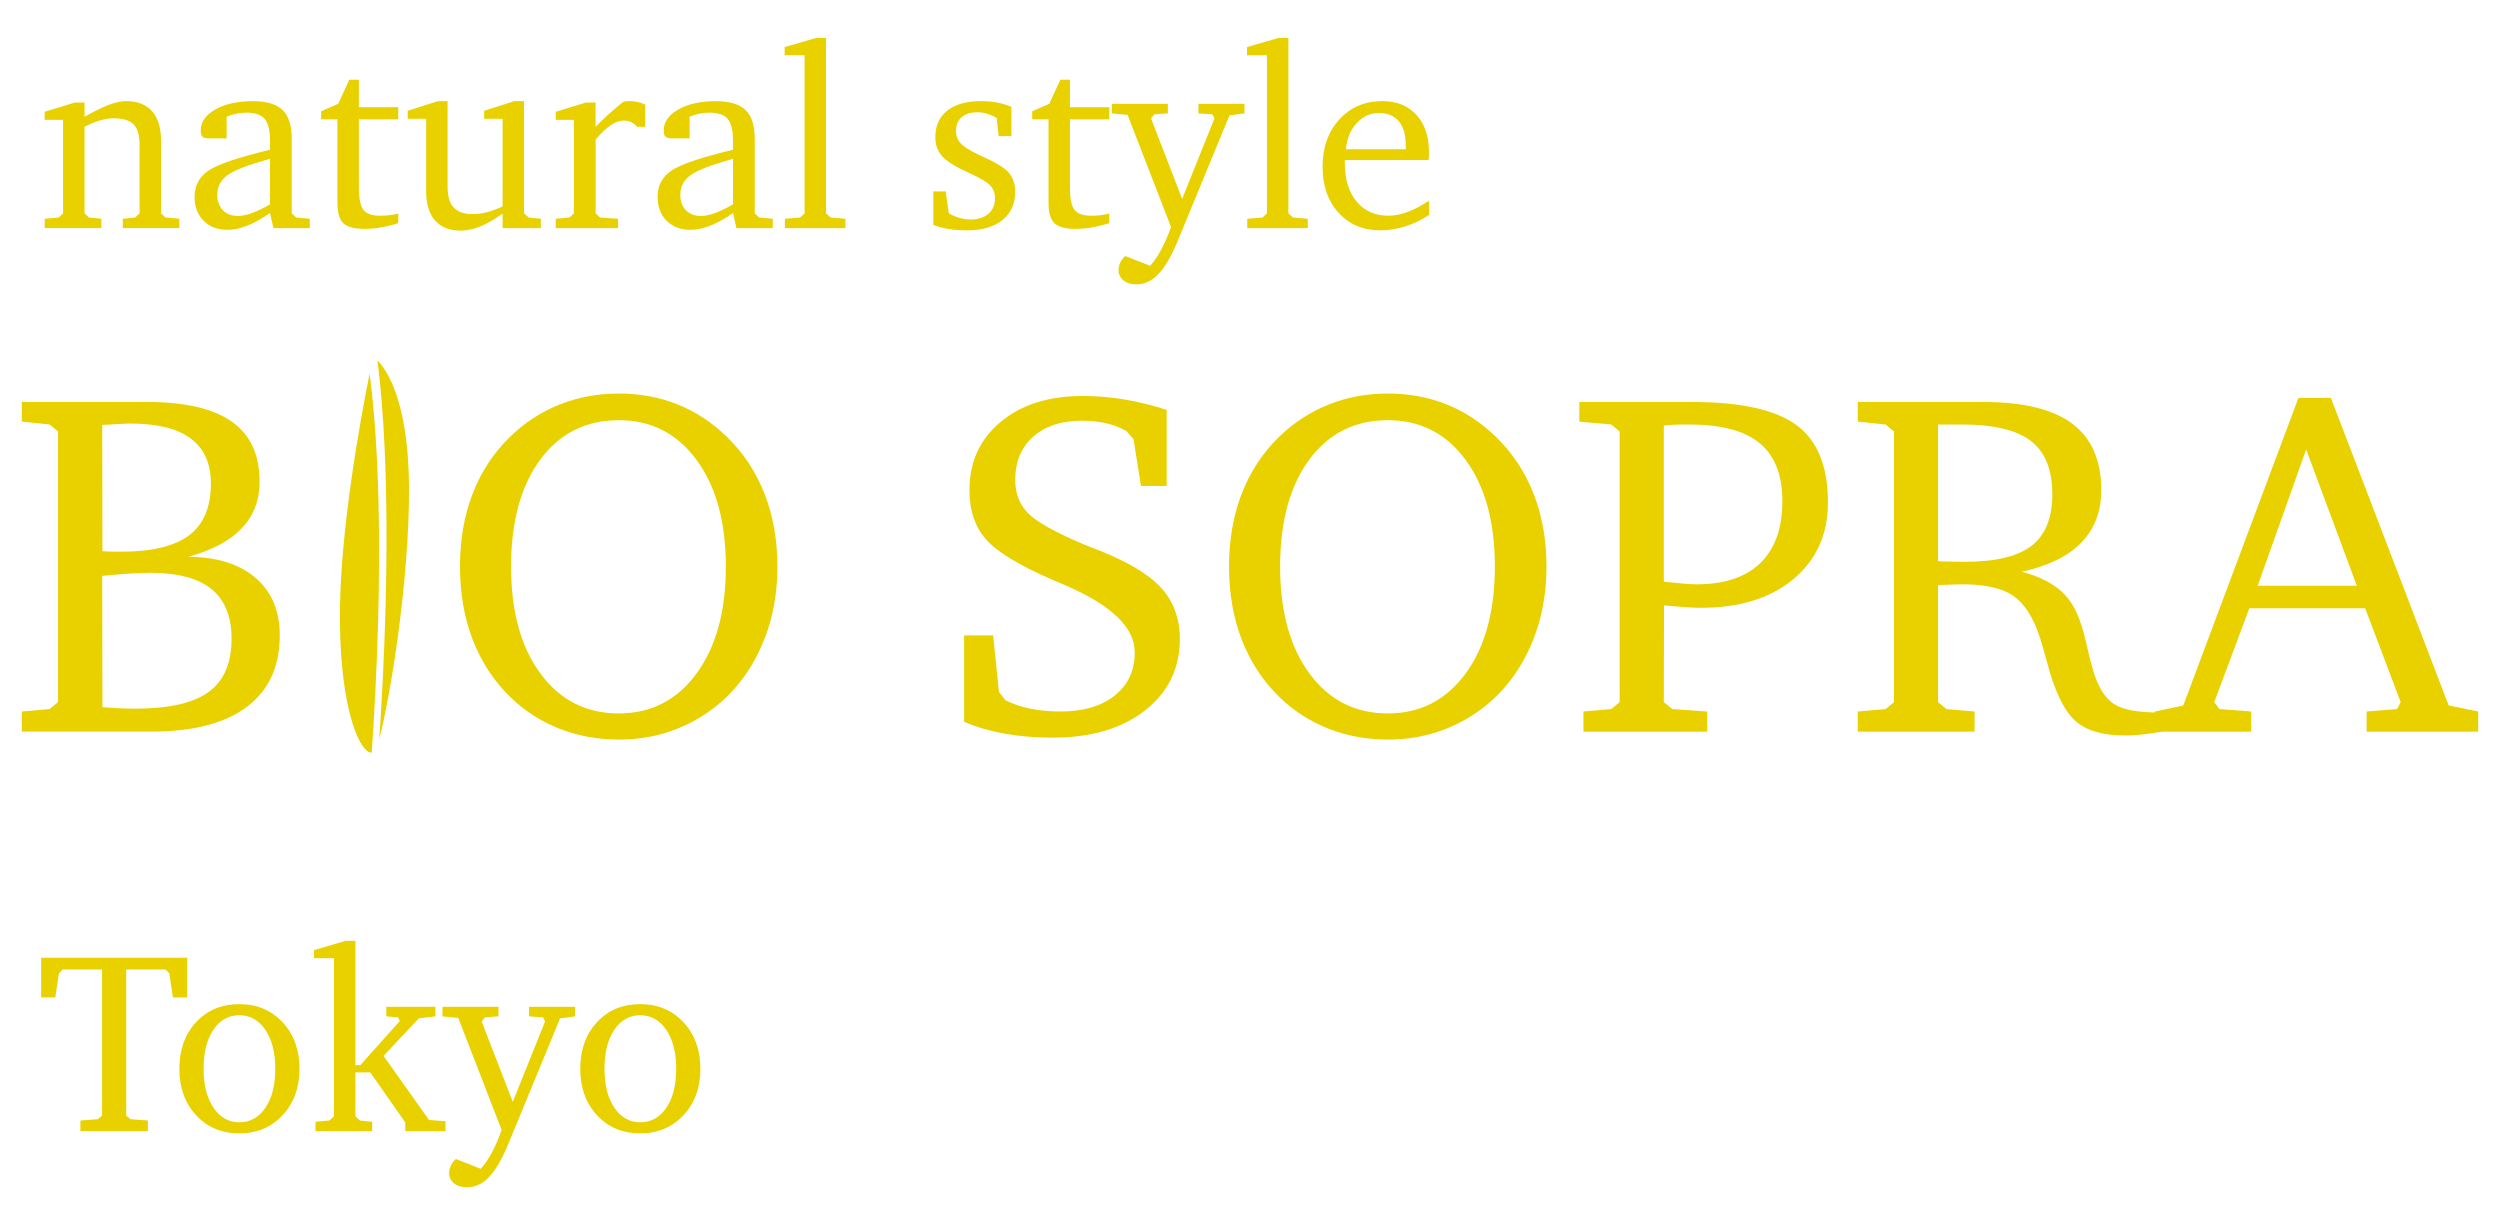 <?xml version="1.0" encoding="utf-8"?>
<!-- Generator: Adobe Illustrator 15.0.2, SVG Export Plug-In . SVG Version: 6.00 Build 0)  -->
<!DOCTYPE svg PUBLIC "-//W3C//DTD SVG 1.1//EN" "http://www.w3.org/Graphics/SVG/1.1/DTD/svg11.dtd">
<svg version="1.1" id="レイヤー_1" xmlns="http://www.w3.org/2000/svg" xmlns:xlink="http://www.w3.org/1999/xlink" x="0px"
	 y="0px" width="202px" height="99px" viewBox="-48 -24.5 202 99" enable-background="new -48 -24.5 202 99" xml:space="preserve">
<g>
	<path fill="#E9D100" d="M-16.925,11.672c0.179,3.876,0.203,8.286,0.072,13.099c-0.115,4.088-0.318,7.741-0.498,10.411
		c0.824-3.059,2.45-12.698,2.398-20.395c-0.045-6.836-1.781-9.38-2.544-10.168C-17.239,6.726-17.046,9.08-16.925,11.672"/>
	<path fill="#E9D100" d="M-17.449,25.721c0.161-5.928,0.14-13.691-0.685-20.042c-0.7,3.476-2.449,12.884-2.402,19.897
		c0.048,7.609,1.719,10.82,2.571,10.736C-17.781,33.654-17.564,29.898-17.449,25.721"/>
	<g>
		<path fill="#E9D100" d="M-44.391-6.071v-0.752l1.131-0.102l0.356-0.337v-7.555h-1.487v-0.653l2.426-0.743h0.796v1.141
			c0.837-0.463,1.509-0.787,2.019-0.976c0.51-0.188,0.959-0.281,1.346-0.281c0.91,0,1.606,0.271,2.09,0.815
			c0.483,0.542,0.724,1.333,0.724,2.364v5.884l0.357,0.337l1.121,0.102v0.754h-4.567v-0.75l1.001-0.102l0.356-0.337v-5.527
			c0-0.78-0.162-1.336-0.483-1.662c-0.324-0.326-0.866-0.49-1.629-0.49c-0.332,0-0.691,0.057-1.08,0.17
			c-0.389,0.111-0.806,0.281-1.254,0.515v6.993l0.356,0.337l1.001,0.102v0.754h-4.579V-6.071z"/>
		<path fill="#E9D100" d="M-26.183-7.284c-0.673,0.461-1.289,0.804-1.851,1.024c-0.56,0.222-1.086,0.332-1.573,0.332
			c-0.81,0-1.457-0.244-1.942-0.735c-0.484-0.485-0.729-1.133-0.729-1.935c0-0.891,0.366-1.589,1.096-2.099
			c0.731-0.51,2.396-1.078,5-1.702v-0.667c0-0.876-0.14-1.485-0.427-1.823c-0.285-0.341-0.782-0.509-1.488-0.509
			c-0.266,0-0.526,0.027-0.785,0.08c-0.258,0.055-0.526,0.136-0.806,0.246v1.753h-1.438c-0.25,0-0.421-0.047-0.515-0.139
			c-0.094-0.091-0.139-0.259-0.139-0.503c0-0.683,0.393-1.245,1.178-1.693c0.786-0.448,1.799-0.672,3.044-0.672
			c1.095,0,1.891,0.238,2.388,0.713c0.493,0.474,0.742,1.241,0.742,2.296v6.055l0.357,0.337l1.102,0.102v0.754h-2.937L-26.183-7.284
			z M-26.183-7.986v-3.684c-1.747,0.485-2.894,0.926-3.44,1.326c-0.545,0.402-0.82,0.928-0.82,1.58c0,0.527,0.152,0.94,0.454,1.25
			c0.301,0.31,0.708,0.464,1.217,0.464c0.326,0,0.703-0.078,1.128-0.234C-27.221-7.44-26.729-7.675-26.183-7.986z"/>
		<path fill="#E9D100" d="M-20.735-14.858h-1.314v-0.653l1.375-0.603l0.897-1.946h0.775v2.222h3.181v0.979h-3.181v5.507
			c0,0.904,0.125,1.512,0.376,1.82c0.252,0.309,0.704,0.464,1.357,0.464c0.225,0,0.457-0.014,0.699-0.041
			c0.241-0.03,0.489-0.073,0.748-0.133v0.774c-0.476,0.15-0.943,0.264-1.408,0.344c-0.46,0.078-0.906,0.117-1.335,0.117
			c-0.802,0-1.363-0.152-1.688-0.454c-0.322-0.301-0.483-0.854-0.483-1.656V-14.858z"/>
		<path fill="#E9D100" d="M-12.63-16.326h0.795v6.911c0,0.763,0.162,1.322,0.487,1.677c0.325,0.359,0.837,0.534,1.531,0.534
			c0.386,0,0.779-0.049,1.178-0.151c0.398-0.102,0.813-0.258,1.248-0.469v-7.075h-1.49v-0.653l2.429-0.774h0.795v9.064l0.378,0.337
			L-4.3-6.823v0.754h-3.089v-1.174c-0.654,0.47-1.256,0.815-1.81,1.042c-0.555,0.222-1.078,0.335-1.576,0.335
			c-0.902,0-1.595-0.273-2.075-0.821c-0.478-0.545-0.717-1.338-0.717-2.371v-5.841h-1.49v-0.653L-12.63-16.326z"/>
		<path fill="#E9D100" d="M-3.097-6.071v-0.752l1.112-0.102l0.356-0.337v-7.555h-1.467v-0.653l2.426-0.743h0.797v1.958
			c0.339-0.348,0.693-0.688,1.064-1.026c0.37-0.336,0.758-0.666,1.168-0.995c0.061-0.02,0.127-0.033,0.198-0.041
			c0.072-0.006,0.18-0.01,0.32-0.01c0.213,0,0.418,0.023,0.624,0.066c0.203,0.045,0.413,0.113,0.632,0.208v1.797H3.474
			c-0.136-0.166-0.294-0.289-0.477-0.375c-0.179-0.083-0.378-0.127-0.594-0.127c-0.334,0-0.687,0.125-1.055,0.374
			c-0.372,0.247-0.777,0.631-1.219,1.158v5.964l0.355,0.337l1.459,0.102v0.754h-5.041V-6.071z"/>
		<path fill="#E9D100" d="M11.229-7.284C10.557-6.823,9.94-6.48,9.378-6.259C8.819-6.038,8.293-5.928,7.803-5.928
			c-0.809,0-1.456-0.244-1.941-0.735C5.375-7.15,5.132-7.798,5.132-8.6c0-0.892,0.364-1.589,1.096-2.099
			c0.731-0.51,2.398-1.078,5-1.702v-0.665c0-0.876-0.143-1.485-0.428-1.823c-0.284-0.341-0.779-0.509-1.487-0.509
			c-0.268,0-0.526,0.027-0.786,0.08c-0.258,0.055-0.528,0.136-0.806,0.246v1.753H6.283c-0.251,0-0.422-0.047-0.517-0.139
			c-0.092-0.091-0.136-0.259-0.136-0.503c0-0.683,0.392-1.245,1.178-1.693c0.783-0.448,1.798-0.672,3.042-0.672
			c1.096,0,1.89,0.238,2.388,0.713c0.497,0.474,0.744,1.241,0.744,2.296v6.055l0.357,0.337l1.1,0.102v0.754h-2.937L11.229-7.284z
			 M11.229-7.986v-3.684c-1.747,0.485-2.894,0.926-3.44,1.326c-0.548,0.402-0.82,0.928-0.82,1.58c0,0.527,0.15,0.94,0.452,1.25
			c0.303,0.31,0.708,0.464,1.219,0.464c0.327,0,0.701-0.078,1.127-0.234C10.191-7.44,10.677-7.675,11.229-7.986z"/>
		<path fill="#E9D100" d="M15.42-6.071v-0.752l1.232-0.102l0.357-0.337v-12.776h-1.611v-0.655l2.549-0.743h0.796v14.174l0.376,0.337
			l1.193,0.102v0.754H15.42V-6.071z"/>
		<path fill="#E9D100" d="M33.722-15.868v2.366h-1.029L32.53-14.98c-0.278-0.15-0.543-0.262-0.795-0.337
			c-0.252-0.074-0.504-0.111-0.755-0.111c-0.544,0-0.97,0.132-1.275,0.396c-0.307,0.265-0.457,0.637-0.457,1.113
			c0,0.386,0.121,0.718,0.367,0.989c0.243,0.273,0.714,0.574,1.408,0.907c0.107,0.054,0.275,0.132,0.499,0.233
			c0.788,0.361,1.359,0.687,1.712,0.979c0.26,0.205,0.455,0.46,0.591,0.77c0.137,0.311,0.205,0.651,0.205,1.024
			c0,0.979-0.345,1.748-1.035,2.301c-0.69,0.552-1.648,0.83-2.871,0.83c-0.502,0-0.982-0.036-1.443-0.106
			c-0.458-0.072-0.881-0.183-1.27-0.331v-2.713h0.999l0.256,1.773c0.292,0.169,0.586,0.296,0.881,0.376
			c0.295,0.082,0.593,0.123,0.892,0.123c0.593,0,1.066-0.154,1.422-0.462c0.358-0.311,0.536-0.718,0.536-1.221
			c0-0.42-0.123-0.771-0.367-1.045c-0.245-0.275-0.831-0.622-1.755-1.046c-1.045-0.467-1.758-0.912-2.136-1.323
			c-0.378-0.417-0.567-0.931-0.567-1.541c0-0.932,0.324-1.652,0.97-2.162c0.646-0.51,1.558-0.765,2.731-0.765
			c0.469,0,0.905,0.041,1.311,0.117C32.988-16.131,33.369-16.019,33.722-15.868z"/>
		<path fill="#E9D100" d="M36.72-14.858h-1.316v-0.653l1.377-0.603l0.897-1.946h0.775v2.222h3.181v0.979h-3.181v5.507
			c0,0.904,0.125,1.512,0.376,1.82c0.252,0.309,0.705,0.464,1.356,0.464c0.224,0,0.456-0.014,0.7-0.041
			c0.239-0.03,0.489-0.073,0.748-0.133v0.774c-0.475,0.15-0.945,0.264-1.407,0.344c-0.463,0.078-0.907,0.117-1.336,0.117
			c-0.802,0-1.365-0.152-1.688-0.454C36.88-6.763,36.72-7.316,36.72-8.118V-14.858z"/>
		<path fill="#E9D100" d="M41.837-16.114h4.528v0.774l-1.102,0.08l-0.254,0.337l2.508,6.496l2.609-6.496l-0.162-0.337l-1.131-0.08
			v-0.774h3.721v0.774l-1.213,0.162L47.16-5.031c-0.508,1.23-1.029,2.122-1.56,2.678c-0.53,0.553-1.121,0.83-1.774,0.83
			c-0.436,0-0.784-0.106-1.052-0.324c-0.265-0.212-0.396-0.491-0.396-0.838c0-0.206,0.046-0.404,0.138-0.593
			c0.092-0.191,0.226-0.37,0.401-0.54l2.011,0.795c0.305-0.326,0.603-0.758,0.892-1.293c0.288-0.538,0.556-1.148,0.8-1.837
			l-3.507-9.062l-1.275-0.123V-16.114z"/>
		<path fill="#E9D100" d="M52.776-6.071v-0.752l1.234-0.102l0.358-0.337v-12.776h-1.611v-0.655l2.548-0.743h0.797v14.174
			l0.377,0.337l1.191,0.102v0.754h-4.895V-6.071z"/>
		<path fill="#E9D100" d="M67.462-8.282v1.152c-0.619,0.407-1.263,0.716-1.931,0.928c-0.667,0.208-1.339,0.314-2.01,0.314
			c-1.382,0-2.502-0.474-3.365-1.422c-0.862-0.95-1.293-2.184-1.293-3.706c0-1.563,0.45-2.838,1.354-3.83
			c0.9-0.989,2.061-1.484,3.476-1.484c1.156,0,2.072,0.369,2.75,1.106c0.678,0.739,1.017,1.743,1.017,3.013
			c0,0.169-0.002,0.298-0.004,0.388c-0.004,0.09-0.011,0.173-0.026,0.255h-6.769v0.234c0,1.312,0.314,2.349,0.948,3.114
			c0.633,0.765,1.489,1.149,2.563,1.149c0.495,0,1.012-0.1,1.547-0.297C66.255-7.562,66.834-7.867,67.462-8.282z M65.584-12.442
			v-0.326c0-0.84-0.185-1.484-0.556-1.928c-0.371-0.447-0.908-0.673-1.617-0.673c-0.693,0-1.293,0.277-1.8,0.83
			c-0.504,0.551-0.79,1.252-0.851,2.098H65.584z"/>
	</g>
	<g>
		<path fill="#E9D100" d="M-44.676,52.883h11.799v3.211h-1.154l-0.285-1.938l-0.294-0.316h-3.192v11.797l0.347,0.295l1.406,0.104
			v0.852h-5.455v-0.852l1.396-0.104l0.357-0.295V53.84h-3.193l-0.294,0.316l-0.296,1.938h-1.142V52.883z"/>
		<path fill="#E9D100" d="M-28.665,56.635c1.422,0,2.589,0.49,3.499,1.465c0.908,0.973,1.367,2.225,1.367,3.756
			s-0.459,2.783-1.371,3.76c-0.915,0.973-2.079,1.461-3.495,1.461c-1.414,0-2.573-0.484-3.481-1.457
			c-0.906-0.973-1.362-2.229-1.362-3.764s0.45-2.791,1.352-3.764C-31.257,57.121-30.092,56.635-28.665,56.635z M-28.665,57.533
			c-0.869,0-1.568,0.391-2.095,1.176s-0.789,1.832-0.789,3.146c0,1.311,0.265,2.361,0.796,3.146c0.53,0.783,1.225,1.178,2.088,1.178
			c0.877,0,1.582-0.389,2.112-1.174c0.53-0.781,0.795-1.832,0.795-3.15c0-1.307-0.267-2.35-0.799-3.143
			C-27.093,57.926-27.795,57.533-28.665,57.533z"/>
		<path fill="#E9D100" d="M-22.507,66.887v-0.75l1.131-0.104l0.359-0.336V52.92h-1.61v-0.65l2.549-0.748h0.796v10.043h0.397
			l3.19-3.568l-0.141-0.295l-0.95-0.08v-0.773h3.967v0.773l-1.336,0.16l-2.854,3.031l3.672,5.18l1.336,0.104v0.791h-3.251v-0.691
			l-2.83-4.045h-1.202v3.549l0.366,0.336l0.988,0.105v0.75h-4.577V66.887z"/>
		<path fill="#E9D100" d="M-12.248,56.85h4.527v0.771l-1.102,0.084l-0.255,0.334l2.51,6.494l2.609-6.494l-0.162-0.334l-1.132-0.084
			V56.85h3.722v0.771l-1.215,0.164l-4.182,10.146c-0.509,1.23-1.029,2.125-1.56,2.678c-0.528,0.551-1.122,0.826-1.773,0.826
			c-0.435,0-0.785-0.105-1.051-0.32c-0.265-0.209-0.398-0.492-0.398-0.842c0-0.201,0.045-0.4,0.14-0.59
			c0.089-0.191,0.224-0.369,0.403-0.537l2.009,0.791c0.307-0.326,0.604-0.758,0.891-1.295c0.289-0.537,0.559-1.148,0.802-1.836
			l-3.509-9.061l-1.274-0.121V56.85z"/>
		<path fill="#E9D100" d="M3.727,56.635c1.422,0,2.589,0.49,3.497,1.465c0.911,0.973,1.367,2.225,1.367,3.756
			s-0.456,2.783-1.371,3.76c-0.914,0.973-2.079,1.461-3.493,1.461s-2.573-0.484-3.482-1.457c-0.907-0.973-1.361-2.229-1.361-3.764
			s0.45-2.791,1.352-3.764C1.135,57.121,2.3,56.635,3.727,56.635z M3.727,57.533c-0.869,0-1.567,0.391-2.094,1.176
			c-0.528,0.785-0.79,1.832-0.79,3.146c0,1.311,0.266,2.361,0.796,3.146c0.53,0.783,1.227,1.178,2.09,1.178
			c0.878,0,1.58-0.389,2.112-1.174c0.528-0.781,0.796-1.832,0.796-3.15c0-1.307-0.268-2.35-0.802-3.143
			C5.299,57.926,4.6,57.533,3.727,57.533z"/>
	</g>
	<g>
		<path fill="#E9D100" d="M-46.238,7.979h10.122c3.063,0,5.343,0.528,6.845,1.589c1.5,1.057,2.248,2.677,2.248,4.846
			c0,1.5-0.481,2.756-1.444,3.771c-0.964,1.016-2.4,1.781-4.313,2.298c2.326,0.027,4.14,0.598,5.438,1.716
			c1.299,1.118,1.948,2.667,1.948,4.643c0,2.521-0.889,4.447-2.666,5.777c-1.778,1.33-4.347,1.996-7.707,1.996h-10.471v-1.627
			l2.249-0.197l0.679-0.562V10.362L-43.989,9.8l-2.249-0.232V7.979z M-39.722,20.039c0.167,0.011,0.358,0.022,0.571,0.027
			c0.212,0.008,0.521,0.011,0.923,0.011c2.507,0,4.346-0.446,5.514-1.33c1.171-0.886,1.755-2.278,1.755-4.177
			c0-1.617-0.541-2.829-1.628-3.637c-1.086-0.81-2.712-1.211-4.885-1.211c-0.193,0-0.538,0.015-1.037,0.046
			c-0.498,0.033-0.907,0.054-1.231,0.069L-39.722,20.039z M-39.722,32.641c0.477,0.039,0.936,0.066,1.377,0.086
			c0.438,0.018,0.865,0.033,1.278,0.033c2.715,0,4.69-0.449,5.925-1.35s1.852-2.33,1.852-4.297c0-1.796-0.541-3.13-1.619-4.012
			c-1.079-0.877-2.725-1.318-4.935-1.318c-0.519,0-1.104,0.023-1.755,0.065c-0.653,0.048-1.365,0.106-2.142,0.186L-39.722,32.641z"
			/>
		<path fill="#E9D100" d="M2.002,7.297c1.691,0,3.268,0.291,4.729,0.873c1.461,0.581,2.793,1.454,3.993,2.617
			c1.344,1.306,2.362,2.843,3.053,4.616c0.692,1.769,1.037,3.728,1.037,5.875c0,1.475-0.167,2.862-0.503,4.172
			c-0.336,1.304-0.843,2.531-1.512,3.685c-1.125,1.922-2.638,3.428-4.537,4.506c-1.9,1.08-3.988,1.617-6.262,1.617
			c-1.693,0-3.288-0.293-4.78-0.871c-1.494-0.584-2.814-1.43-3.965-2.541c-1.344-1.305-2.362-2.85-3.053-4.633
			c-0.69-1.786-1.036-3.762-1.036-5.933c0-2.157,0.339-4.124,1.025-5.893c0.685-1.77,1.692-3.301,3.024-4.596
			c1.189-1.15,2.521-2.018,4.004-2.605C-1.299,7.592,0.295,7.297,2.002,7.297 M2.002,9.451c-2.663,0-4.78,1.062-6.351,3.189
			c-1.571,2.127-2.356,5.007-2.356,8.638c0,3.618,0.791,6.501,2.376,8.648c1.582,2.148,3.694,3.219,6.331,3.219
			c2.608,0,4.702-1.078,6.28-3.23s2.366-5.032,2.366-8.636c0-3.607-0.788-6.476-2.366-8.617S4.61,9.451,2.002,9.451"/>
		<path fill="#E9D100" d="M29.901,33.818v-6.977h2.345l0.467,4.555l0.521,0.68c0.584,0.299,1.248,0.527,2,0.684
			c0.748,0.152,1.563,0.229,2.441,0.229c1.848,0,3.312-0.428,4.392-1.287c1.078-0.859,1.62-2.02,1.62-3.482
			c0-2.029-1.901-3.852-5.7-5.466c-0.412-0.184-0.731-0.318-0.95-0.406c-2.715-1.178-4.509-2.273-5.39-3.29
			c-0.879-1.016-1.318-2.328-1.318-3.943c0-2.276,0.837-4.114,2.512-5.517c1.673-1.402,3.895-2.103,6.66-2.103
			c1.111,0,2.225,0.093,3.344,0.279c1.118,0.188,2.259,0.469,3.421,0.844v6.148H44.19l-0.601-3.781l-0.581-0.659
			c-0.503-0.283-1.055-0.495-1.648-0.63c-0.594-0.134-1.239-0.203-1.938-0.203c-1.654,0-2.966,0.429-3.938,1.289
			c-0.97,0.86-1.453,2.028-1.453,3.5c0,1.073,0.337,1.959,1.016,2.666c0.68,0.704,2.194,1.552,4.548,2.549
			c0.219,0.089,0.549,0.218,0.989,0.387c2.314,0.905,3.981,1.861,5.002,2.871c0.581,0.567,1.019,1.221,1.309,1.956
			c0.291,0.741,0.437,1.541,0.437,2.402c0,2.393-0.938,4.322-2.811,5.789c-1.875,1.467-4.361,2.201-7.464,2.201
			c-1.383,0-2.687-0.107-3.907-0.326C31.926,34.555,30.845,34.234,29.901,33.818"/>
		<path fill="#E9D100" d="M64.139,7.297c1.695,0,3.272,0.291,4.73,0.873c1.463,0.581,2.792,1.454,3.992,2.617
			c1.345,1.306,2.365,2.843,3.057,4.616c0.691,1.769,1.038,3.728,1.038,5.875c0,1.475-0.172,2.862-0.507,4.172
			c-0.335,1.304-0.838,2.531-1.511,3.685c-1.125,1.922-2.637,3.428-4.538,4.506c-1.9,1.08-3.985,1.617-6.262,1.617
			c-1.692,0-3.287-0.293-4.776-0.871c-1.495-0.584-2.814-1.43-3.965-2.541c-1.345-1.305-2.362-2.85-3.055-4.633
			c-0.69-1.786-1.038-3.762-1.038-5.933c0-2.157,0.344-4.124,1.028-5.893c0.684-1.77,1.693-3.301,3.024-4.596
			c1.19-1.15,2.523-2.018,4.005-2.605C60.841,7.592,62.435,7.297,64.139,7.297 M64.139,9.451c-2.662,0-4.776,1.062-6.35,3.189
			c-1.569,2.127-2.355,5.007-2.355,8.638c0,3.618,0.794,6.501,2.375,8.648c1.584,2.148,3.694,3.219,6.33,3.219
			c2.611,0,4.706-1.078,6.285-3.23c1.574-2.152,2.361-5.032,2.361-8.636c0-3.607-0.787-6.476-2.361-8.617
			C68.845,10.519,66.75,9.451,64.139,9.451"/>
		<path fill="#E9D100" d="M79.942,34.619v-1.631l2.247-0.195l0.678-0.562V10.362L82.189,9.8L79.61,9.568V7.979h9.056
			c3.982,0,6.816,0.625,8.504,1.879c1.687,1.254,2.528,3.331,2.528,6.224c0,2.587-0.929,4.655-2.784,6.205
			c-1.854,1.552-4.352,2.324-7.494,2.324c-0.321,0-0.718-0.013-1.183-0.047c-0.465-0.03-1.059-0.078-1.782-0.144l-0.019,7.812
			l0.678,0.562l2.83,0.197v1.627H79.942L79.942,34.619z M86.437,22.499c0.724,0.078,1.283,0.134,1.678,0.167
			c0.396,0.032,0.716,0.047,0.961,0.047c2.263,0,3.982-0.574,5.165-1.725c1.183-1.152,1.775-2.82,1.775-5.002
			c0-2.106-0.611-3.664-1.832-4.673c-1.219-1.01-3.112-1.513-5.672-1.513c-0.541,0-0.96,0.005-1.249,0.019
			c-0.291,0.015-0.567,0.034-0.826,0.059V22.499z"/>
		<path fill="#E9D100" d="M102.102,7.979h10.12c3.246,0,5.649,0.583,7.215,1.753c1.562,1.17,2.346,2.958,2.346,5.375
			c0,1.718-0.537,3.127-1.611,4.235c-1.07,1.104-2.678,1.887-4.807,2.352c0.994,0.27,1.828,0.624,2.503,1.059
			c0.67,0.432,1.199,0.971,1.588,1.619c0.442,0.711,0.813,1.757,1.124,3.136c0.312,1.375,0.556,2.293,0.738,2.742
			c0.4,1.088,0.949,1.828,1.647,2.225c0.699,0.396,1.868,0.594,3.509,0.594h0.348v1.508c-0.592,0.119-1.139,0.207-1.646,0.264
			c-0.503,0.059-0.981,0.088-1.435,0.088c-0.918,0-1.702-0.094-2.357-0.283c-0.651-0.186-1.202-0.475-1.657-0.861
			c-0.94-0.826-1.724-2.443-2.346-4.848c-0.232-0.863-0.42-1.512-0.561-1.939c-0.529-1.613-1.245-2.732-2.145-3.354
			c-0.896-0.619-2.259-0.93-4.081-0.93c-0.389,0-1.007,0.021-1.86,0.056l-0.138,0.022v9.44l0.683,0.562l2.266,0.195v1.631h-9.438
			v-1.631l2.247-0.195l0.679-0.562V10.362L104.353,9.8l-2.247-0.232V7.979H102.102z M108.596,9.8v11.051
			c0.402,0.013,0.785,0.021,1.146,0.029c0.362,0.008,0.711,0.012,1.046,0.012c2.459,0,4.245-0.434,5.363-1.297
			c1.119-0.863,1.676-2.251,1.676-4.163c0-1.974-0.573-3.405-1.728-4.296c-1.15-0.89-3.009-1.336-5.582-1.336H108.596z"/>
		<path fill="#E9D100" d="M137.715,7.649h2.621l9.518,24.855l2.385,0.484v1.631h-9.016v-1.631l2.464-0.195l0.288-0.562l-2.868-7.581
			h-9.364l-2.832,7.581l0.408,0.562l2.576,0.195v1.631h-7.773v-1.631l2.287-0.484L137.715,7.649z M138.338,11.814l-3.916,11.013
			h8.009L138.338,11.814z"/>
	</g>
</g>
</svg>

